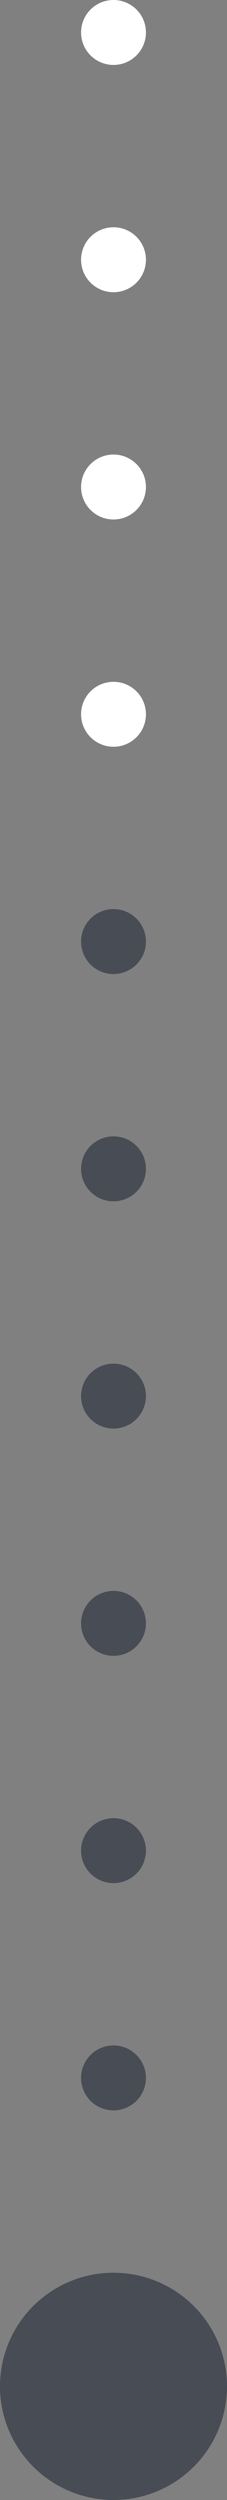 <svg width="14" height="154" viewBox="0 0 14 154" fill="none" xmlns="http://www.w3.org/2000/svg">
<rect x="0" y="0" width="14" height="154" fill="#808080" stroke="none"/>
<circle cx="7" cy="147" r="7" fill="#474C55"/>
<circle cx="7" cy="128" r="2" fill="#474C55"/>
<circle cx="7" cy="114" r="2" fill="#474C55"/>
<circle cx="7" cy="100" r="2" fill="#474C55"/>
<circle cx="7" cy="86" r="2" fill="#474C55"/>
<circle cx="7" cy="72" r="2" fill="#474C55"/>
<circle cx="7" cy="58" r="2" fill="#474C55"/>
<circle cx="7" cy="44" r="2" fill="white"/>
<circle cx="7" cy="30" r="2" fill="white"/>
<circle cx="7" cy="16" r="2" fill="white"/>
<circle cx="7" cy="2" r="2" fill="white"/>
</svg>
